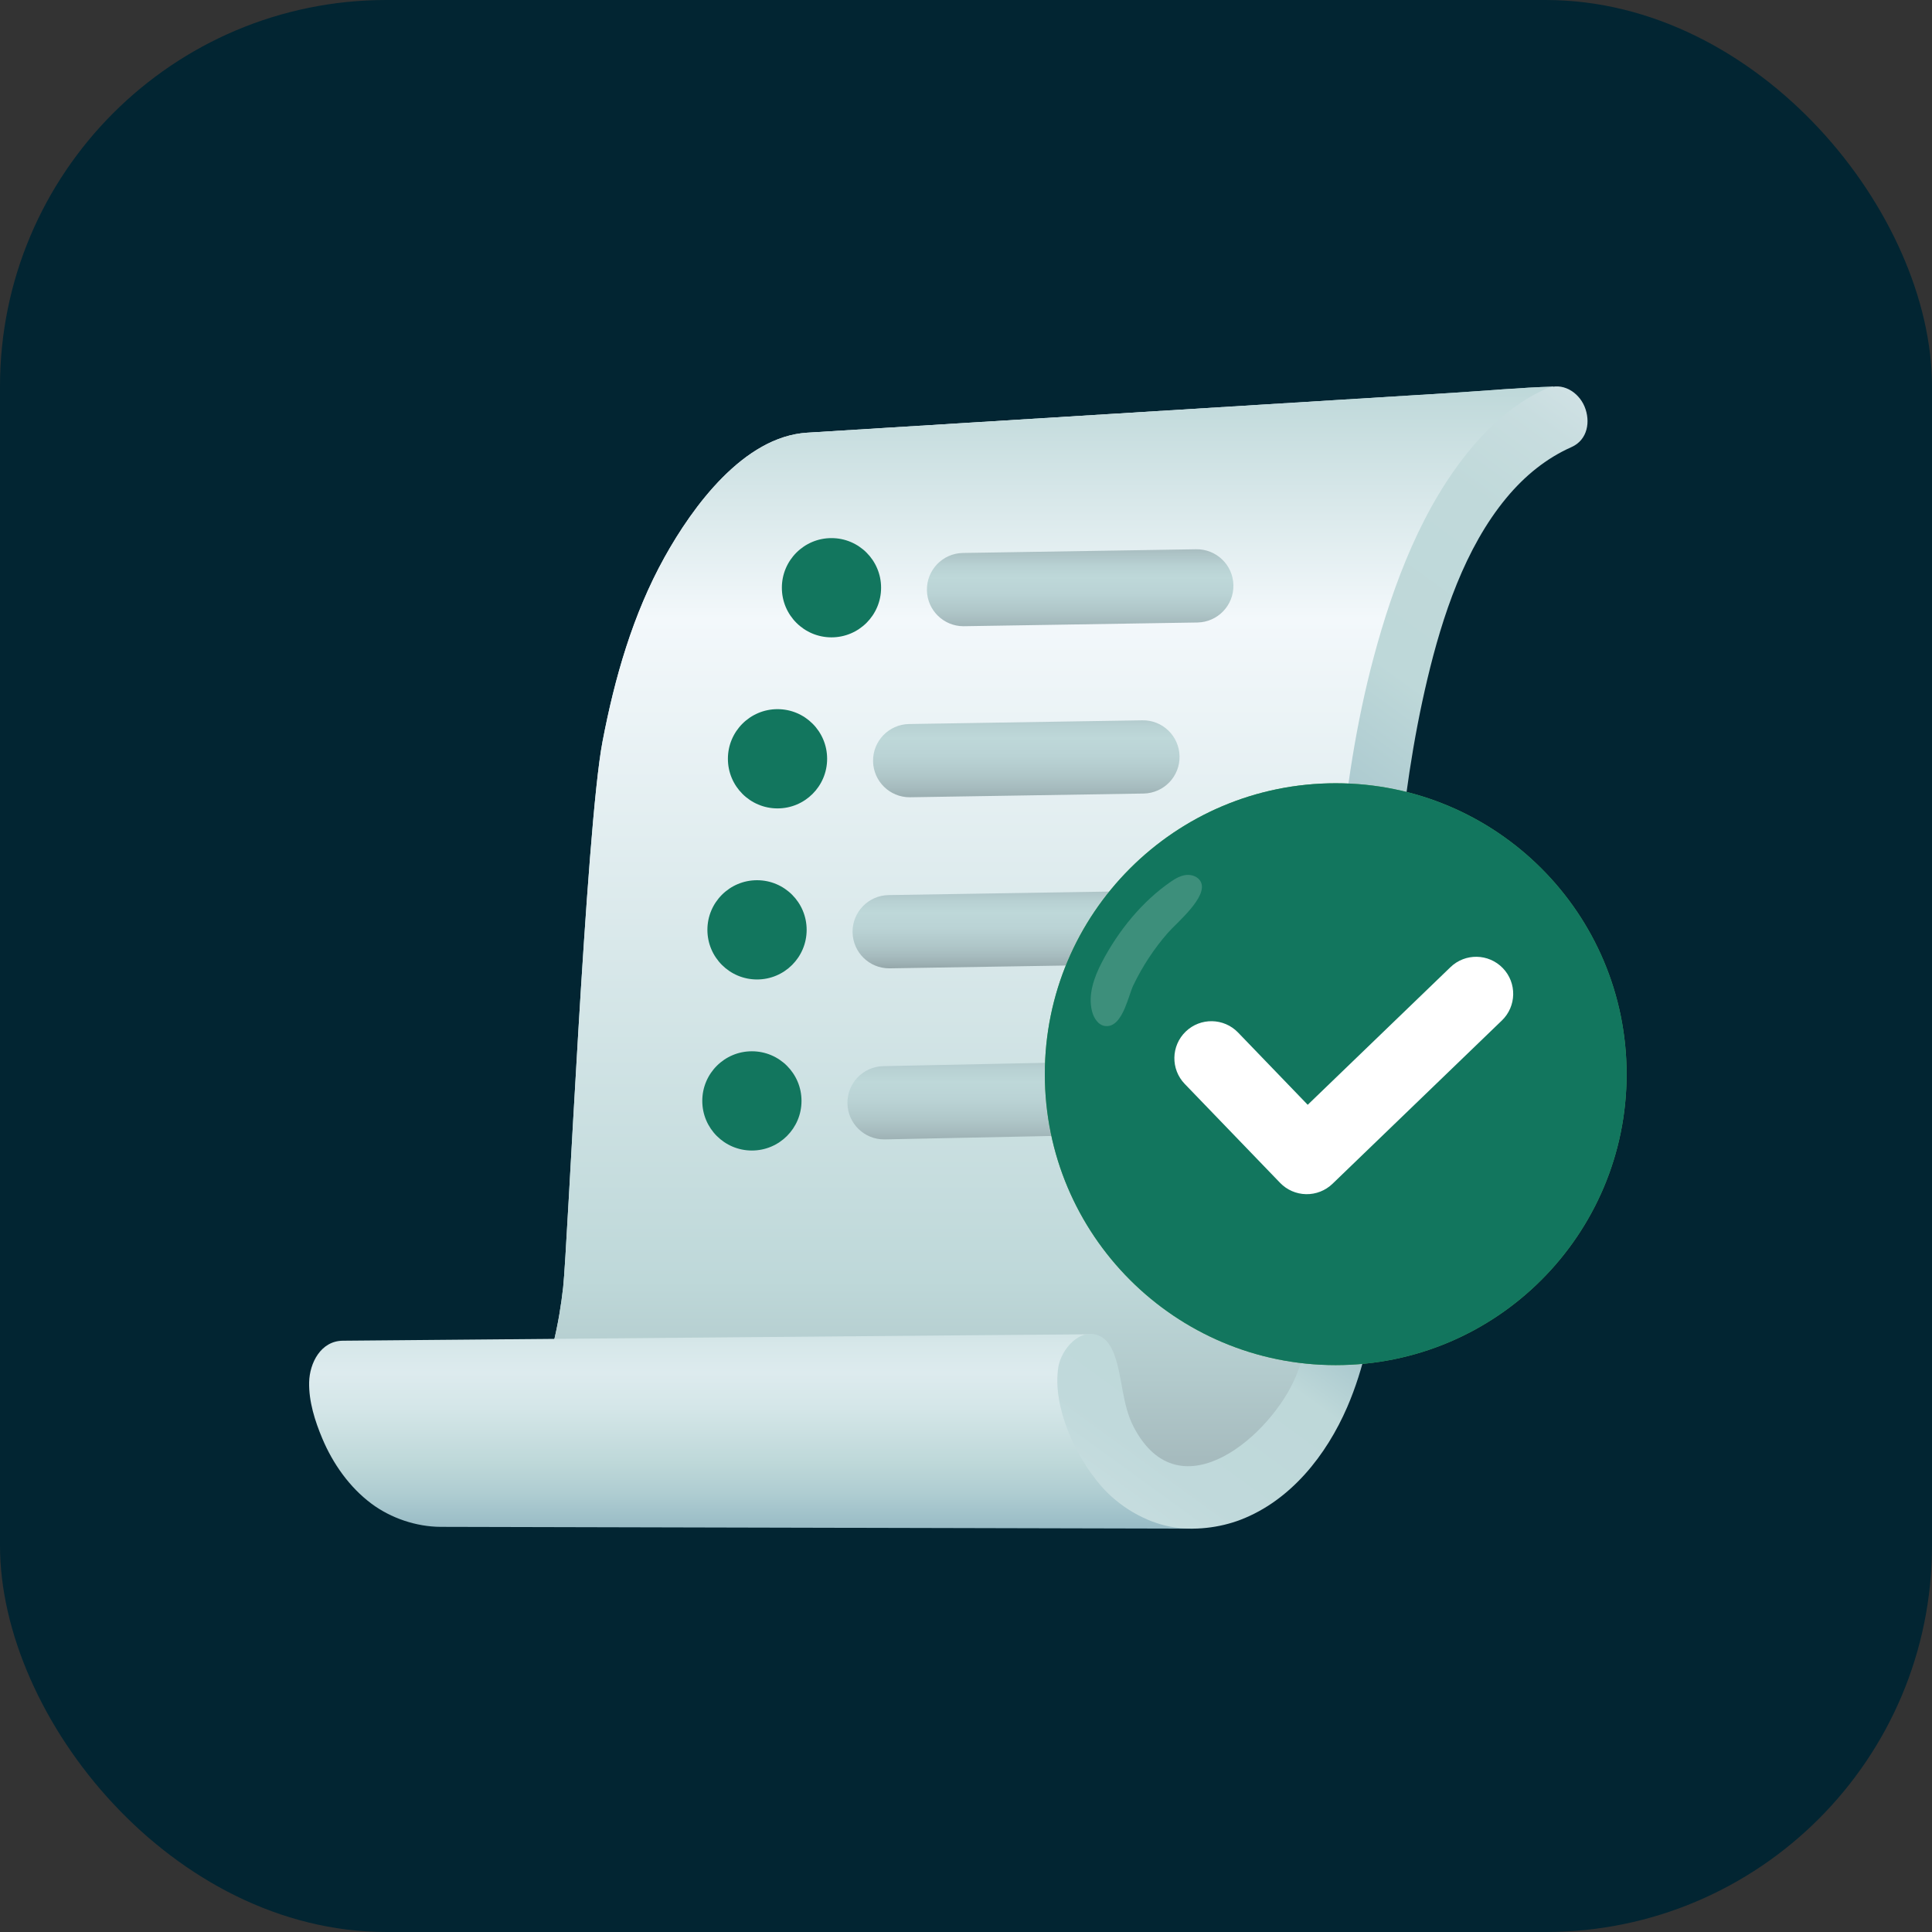 <?xml version="1.0" encoding="UTF-8"?> <svg xmlns="http://www.w3.org/2000/svg" width="100" height="100" viewBox="0 0 100 100" fill="none"><rect x="0" y="0" width="100" height="100" fill="#333333" stroke="none"/><g clip-path="url(#clip0_2163_18935)"><rect width="100" height="100" rx="20" fill="#022532"></rect><path d="M71.567 33.498C72.738 29.337 74.631 24.697 78.123 21.888C78.829 21.32 79.802 20.603 80.407 20.012C78.755 20.055 76.823 20.233 75.174 20.335C71.194 20.58 54.561 21.607 50.224 21.875C47.408 22.049 44.593 22.223 41.778 22.396C38.491 22.599 35.853 26.224 34.398 28.841C32.757 31.793 31.814 35.093 31.184 38.395C30.33 42.87 29.373 64.614 29.149 66.627C28.753 70.191 27.351 75.893 22.828 75.932C24.644 75.931 58.804 76.176 61.464 76.173C64.567 76.171 66.394 73.714 67.429 71.067C68.698 67.823 69.032 53.795 69.203 50.16C69.373 46.515 71.038 35.375 71.567 33.498Z" fill="url(#paint0_radial_2163_18935)"></path><path d="M71.567 33.498C72.738 29.337 74.631 24.697 78.123 21.888C78.829 21.32 79.802 20.603 80.407 20.012C78.755 20.055 76.823 20.233 75.174 20.335C71.194 20.58 54.561 21.607 50.224 21.875C47.408 22.049 44.593 22.223 41.778 22.396C38.491 22.599 35.853 26.224 34.398 28.841C32.757 31.793 31.814 35.093 31.184 38.395C30.33 42.87 29.373 64.614 29.149 66.627C28.753 70.191 27.351 75.893 22.828 75.932C24.644 75.931 58.804 76.176 61.464 76.173C64.567 76.171 66.394 73.714 67.429 71.067C68.698 67.823 69.032 53.795 69.203 50.16C69.373 46.515 71.038 35.375 71.567 33.498Z" fill="url(#paint1_linear_2163_18935)"></path><path d="M60.544 78.675C58.777 78.272 57.588 77.205 56.621 75.704C55.904 74.592 55.287 73.397 55.059 72.085C54.829 70.759 55.136 69.783 56.411 69.062C55.121 69.064 18.297 69.39 17.745 69.395C16.603 69.405 16.024 70.55 16.001 71.543C15.979 72.541 16.301 73.55 16.684 74.461C17.232 75.762 18.089 76.981 19.227 77.83C20.231 78.579 21.545 79.026 22.818 79.03C22.818 79.03 61.727 79.123 61.731 79.123C61.249 78.995 60.965 78.772 60.544 78.675Z" fill="url(#paint2_linear_2163_18935)"></path><path d="M82.015 21.04C81.698 20.282 80.851 19.758 80.046 20.114C78.612 20.75 77.331 21.794 76.197 23.142C73.626 26.195 72.121 30.209 71.102 34.02C70.197 37.405 69.667 40.935 69.352 44.422C69.121 46.972 68.995 49.534 68.903 52.093C68.775 55.691 68.716 59.295 68.529 62.892C68.386 65.642 68.132 68.655 67.078 71.227C65.846 74.236 61.076 78.45 58.681 73.863C58.062 72.675 58.12 71.332 57.672 70.104C57.535 69.73 57.298 69.32 56.921 69.148C55.887 68.679 54.922 69.868 54.78 70.757C54.453 72.808 55.678 75.419 57.016 76.939C57.925 77.972 59.261 78.777 60.614 79.028C61.773 79.243 63.124 79.082 64.223 78.658C66.815 77.658 68.656 75.314 69.732 72.83C70.6 70.826 71.052 68.588 71.301 66.426C71.842 61.735 71.775 56.984 71.943 52.27C72.031 49.772 72.153 47.274 72.377 44.785C72.668 41.551 73.129 38.309 73.881 35.148C74.652 31.908 75.819 28.361 77.977 25.764C78.932 24.615 80.044 23.717 81.342 23.14C82.186 22.764 82.334 21.801 82.015 21.04Z" fill="url(#paint3_linear_2163_18935)"></path><path d="M49.871 32.413C48.842 32.413 47.998 31.589 47.977 30.556C47.956 29.509 48.786 28.643 49.833 28.622L61.908 28.43C62.954 28.411 63.82 29.239 63.841 30.286C63.862 31.332 63.032 32.199 61.985 32.22L49.911 32.412C49.898 32.413 49.884 32.413 49.871 32.413Z" fill="url(#paint4_linear_2163_18935)"></path><path d="M43.037 32.989C44.455 32.989 45.605 31.84 45.605 30.421C45.605 29.002 44.455 27.852 43.037 27.852C41.619 27.852 40.469 29.002 40.469 30.421C40.469 31.84 41.619 32.989 43.037 32.989Z" fill="#12765E"></path><path d="M40.244 41.843C41.663 41.843 42.812 40.694 42.812 39.275C42.812 37.856 41.663 36.706 40.244 36.706C38.826 36.706 37.676 37.856 37.676 39.275C37.676 40.694 38.826 41.843 40.244 41.843Z" fill="#12765E"></path><path d="M39.184 50.697C40.602 50.697 41.752 49.547 41.752 48.129C41.752 46.71 40.602 45.56 39.184 45.56C37.765 45.56 36.615 46.71 36.615 48.129C36.615 49.547 37.765 50.697 39.184 50.697Z" fill="#12765E"></path><path d="M38.918 59.551C40.336 59.551 41.486 58.401 41.486 56.982C41.486 55.564 40.336 54.414 38.918 54.414C37.499 54.414 36.35 55.564 36.35 56.982C36.35 58.401 37.499 59.551 38.918 59.551Z" fill="#12765E"></path><path d="M47.084 41.266C46.055 41.266 45.211 40.443 45.19 39.41C45.169 38.363 45.999 37.498 47.046 37.476L59.12 37.283C60.167 37.26 61.032 38.093 61.053 39.14C61.075 40.186 60.244 41.052 59.197 41.073L47.123 41.266C47.11 41.266 47.097 41.266 47.084 41.266Z" fill="url(#paint5_linear_2163_18935)"></path><path d="M46.023 50.12C44.994 50.12 44.151 49.297 44.129 48.263C44.108 47.217 44.939 46.351 45.985 46.33L58.059 46.137C59.107 46.116 59.971 46.947 59.993 47.993C60.014 49.04 59.183 49.905 58.137 49.927L46.063 50.12C46.05 50.12 46.037 50.12 46.023 50.12Z" fill="url(#paint6_linear_2163_18935)"></path><path d="M45.758 58.974C44.729 58.974 43.885 58.151 43.864 57.117C43.842 56.071 44.673 55.205 45.72 55.184L55.138 54.991C56.186 54.966 57.05 55.801 57.072 56.847C57.093 57.894 56.262 58.76 55.216 58.781L45.797 58.974C45.784 58.974 45.771 58.974 45.758 58.974Z" fill="url(#paint7_linear_2163_18935)"></path><path d="M69.136 70.658C77.452 70.658 84.193 63.916 84.193 55.599C84.193 47.283 77.452 40.541 69.136 40.541C60.821 40.541 54.08 47.283 54.08 55.599C54.08 63.916 60.821 70.658 69.136 70.658Z" fill="url(#paint8_radial_2163_18935)"></path><path d="M69.136 70.658C77.452 70.658 84.193 63.916 84.193 55.599C84.193 47.283 77.452 40.541 69.136 40.541C60.821 40.541 54.08 47.283 54.08 55.599C54.08 63.916 60.821 70.658 69.136 70.658Z" fill="#12765E"></path><path opacity="0.18" d="M58.217 52.191C57.993 52.709 57.687 53.163 57.206 53.107C56.844 53.065 56.611 52.695 56.522 52.342C56.308 51.489 56.624 50.593 57.03 49.813C57.871 48.195 59.11 46.657 60.621 45.623C60.861 45.459 61.125 45.312 61.414 45.287C61.703 45.261 62.022 45.384 62.153 45.643C62.542 46.418 60.899 47.768 60.449 48.284C59.733 49.102 59.131 50.019 58.661 50.999C58.536 51.26 58.406 51.749 58.217 52.191Z" fill="white"></path><path d="M67.602 61.81C67.094 61.801 66.61 61.59 66.257 61.224L61.322 56.104C60.587 55.342 60.61 54.128 61.372 53.394C62.134 52.659 63.347 52.681 64.082 53.443L67.687 57.184L75.076 50.06C75.838 49.325 77.051 49.348 77.786 50.11C78.521 50.872 78.499 52.086 77.736 52.821L68.968 61.275C68.601 61.627 68.11 61.82 67.602 61.81Z" fill="white"></path></g><defs><radialGradient id="paint0_radial_2163_18935" cx="0" cy="0" r="1" gradientUnits="userSpaceOnUse" gradientTransform="translate(-67.491 45.967) scale(155.298 155.317)"><stop offset="0.626" stop-color="#BED8D9"></stop><stop offset="0.628" stop-color="#C1DADB"></stop><stop offset="0.648" stop-color="#D7E7E9"></stop><stop offset="0.67" stop-color="#E7F1F3"></stop><stop offset="0.696" stop-color="#F0F6F9"></stop><stop offset="0.73" stop-color="#F3F8FB"></stop><stop offset="0.817" stop-color="#F3F8FB"></stop><stop offset="0.825" stop-color="#F3F8FB"></stop><stop offset="0.849" stop-color="#EAF3F5"></stop><stop offset="0.889" stop-color="#D2E4E6"></stop><stop offset="0.915" stop-color="#BED8D9"></stop><stop offset="0.946" stop-color="#B9D2D3"></stop><stop offset="0.988" stop-color="#ABC1C4"></stop><stop offset="1" stop-color="#A6BBBE"></stop></radialGradient><linearGradient id="paint1_linear_2163_18935" x1="51.618" y1="20.012" x2="51.618" y2="76.173" gradientUnits="userSpaceOnUse"><stop stop-color="#BED8D9"></stop><stop offset="0.214" stop-color="#F3F8FB"></stop><stop offset="0.824" stop-color="#BED8D9"></stop><stop offset="0.914" stop-color="#B2CACC"></stop><stop offset="0.988" stop-color="#A6BBBE"></stop></linearGradient><linearGradient id="paint2_linear_2163_18935" x1="38.865" y1="66.915" x2="38.865" y2="81.971" gradientUnits="userSpaceOnUse"><stop stop-color="#BED8D9"></stop><stop offset="0.027" stop-color="#C2DBDC"></stop><stop offset="0.174" stop-color="#D6E7E9"></stop><stop offset="0.275" stop-color="#DDEBEE"></stop><stop offset="0.397" stop-color="#D4E6E8"></stop><stop offset="0.584" stop-color="#BED8D9"></stop><stop offset="0.695" stop-color="#AECCD1"></stop><stop offset="0.91" stop-color="#85ACBB"></stop><stop offset="0.998" stop-color="#729EB1"></stop></linearGradient><linearGradient id="paint3_linear_2163_18935" x1="91.626" y1="22.53" x2="49.987" y2="79.859" gradientUnits="userSpaceOnUse"><stop stop-color="#E3ECF1"></stop><stop offset="0.036" stop-color="#D5E4E8"></stop><stop offset="0.091" stop-color="#C8DDDF"></stop><stop offset="0.162" stop-color="#C0D9DA"></stop><stop offset="0.301" stop-color="#BED8D9"></stop><stop offset="0.396" stop-color="#ABC9CF"></stop><stop offset="0.586" stop-color="#79A3B5"></stop><stop offset="0.611" stop-color="#729EB1"></stop><stop offset="0.676" stop-color="#93B7C2"></stop><stop offset="0.768" stop-color="#BED8D9"></stop><stop offset="0.87" stop-color="#C0D9DB"></stop><stop offset="0.927" stop-color="#C8DEE0"></stop><stop offset="0.972" stop-color="#D6E5E9"></stop><stop offset="1" stop-color="#E3ECF1"></stop></linearGradient><linearGradient id="paint4_linear_2163_18935" x1="55.909" y1="27.293" x2="55.909" y2="34.519" gradientUnits="userSpaceOnUse"><stop offset="0.141" stop-color="#A6BBBE"></stop><stop offset="0.159" stop-color="#A9BEC1"></stop><stop offset="0.275" stop-color="#B8D1D3"></stop><stop offset="0.357" stop-color="#BED8D9"></stop><stop offset="0.473" stop-color="#BAD3D5"></stop><stop offset="0.604" stop-color="#AFC6C8"></stop><stop offset="0.677" stop-color="#A6BBBE"></stop><stop offset="0.737" stop-color="#9CAFB2"></stop><stop offset="0.846" stop-color="#809093"></stop><stop offset="0.898" stop-color="#717F82"></stop></linearGradient><linearGradient id="paint5_linear_2163_18935" x1="53.122" y1="35.352" x2="53.122" y2="43.356" gradientUnits="userSpaceOnUse"><stop offset="0.141" stop-color="#A6BBBE"></stop><stop offset="0.159" stop-color="#A9BEC1"></stop><stop offset="0.275" stop-color="#B8D1D3"></stop><stop offset="0.357" stop-color="#BED8D9"></stop><stop offset="0.473" stop-color="#BAD3D5"></stop><stop offset="0.604" stop-color="#AFC6C8"></stop><stop offset="0.677" stop-color="#A6BBBE"></stop><stop offset="0.737" stop-color="#9CAFB2"></stop><stop offset="0.846" stop-color="#809093"></stop><stop offset="0.898" stop-color="#717F82"></stop></linearGradient><linearGradient id="paint6_linear_2163_18935" x1="52.061" y1="44.744" x2="52.061" y2="51.753" gradientUnits="userSpaceOnUse"><stop offset="0.141" stop-color="#A6BBBE"></stop><stop offset="0.159" stop-color="#A9BEC1"></stop><stop offset="0.275" stop-color="#B8D1D3"></stop><stop offset="0.357" stop-color="#BED8D9"></stop><stop offset="0.473" stop-color="#BAD3D5"></stop><stop offset="0.604" stop-color="#AFC6C8"></stop><stop offset="0.677" stop-color="#A6BBBE"></stop><stop offset="0.737" stop-color="#9CAFB2"></stop><stop offset="0.846" stop-color="#809093"></stop><stop offset="0.898" stop-color="#717F82"></stop></linearGradient><linearGradient id="paint7_linear_2163_18935" x1="50.468" y1="53.137" x2="50.468" y2="61.169" gradientUnits="userSpaceOnUse"><stop offset="0.141" stop-color="#A6BBBE"></stop><stop offset="0.159" stop-color="#A9BEC1"></stop><stop offset="0.275" stop-color="#B8D1D3"></stop><stop offset="0.357" stop-color="#BED8D9"></stop><stop offset="0.473" stop-color="#BAD3D5"></stop><stop offset="0.604" stop-color="#AFC6C8"></stop><stop offset="0.677" stop-color="#A6BBBE"></stop><stop offset="0.737" stop-color="#9CAFB2"></stop><stop offset="0.846" stop-color="#809093"></stop><stop offset="0.898" stop-color="#717F82"></stop></linearGradient><radialGradient id="paint8_radial_2163_18935" cx="0" cy="0" r="1" gradientUnits="userSpaceOnUse" gradientTransform="translate(67.136 54.784) rotate(7.199) scale(19.529 19.531)"><stop offset="0.006" stop-color="#75D982"></stop><stop offset="0.13" stop-color="#71D17A"></stop><stop offset="0.466" stop-color="#67BF67"></stop><stop offset="0.736" stop-color="#51AA59"></stop><stop offset="0.838" stop-color="#48A153"></stop><stop offset="0.93" stop-color="#4AA354"></stop><stop offset="0.963" stop-color="#51A959"></stop><stop offset="0.987" stop-color="#5CB560"></stop><stop offset="1" stop-color="#67BF67"></stop></radialGradient><clipPath id="clip0_2163_18935"><rect width="100" height="100" rx="20" fill="white"></rect></clipPath></defs></svg> 